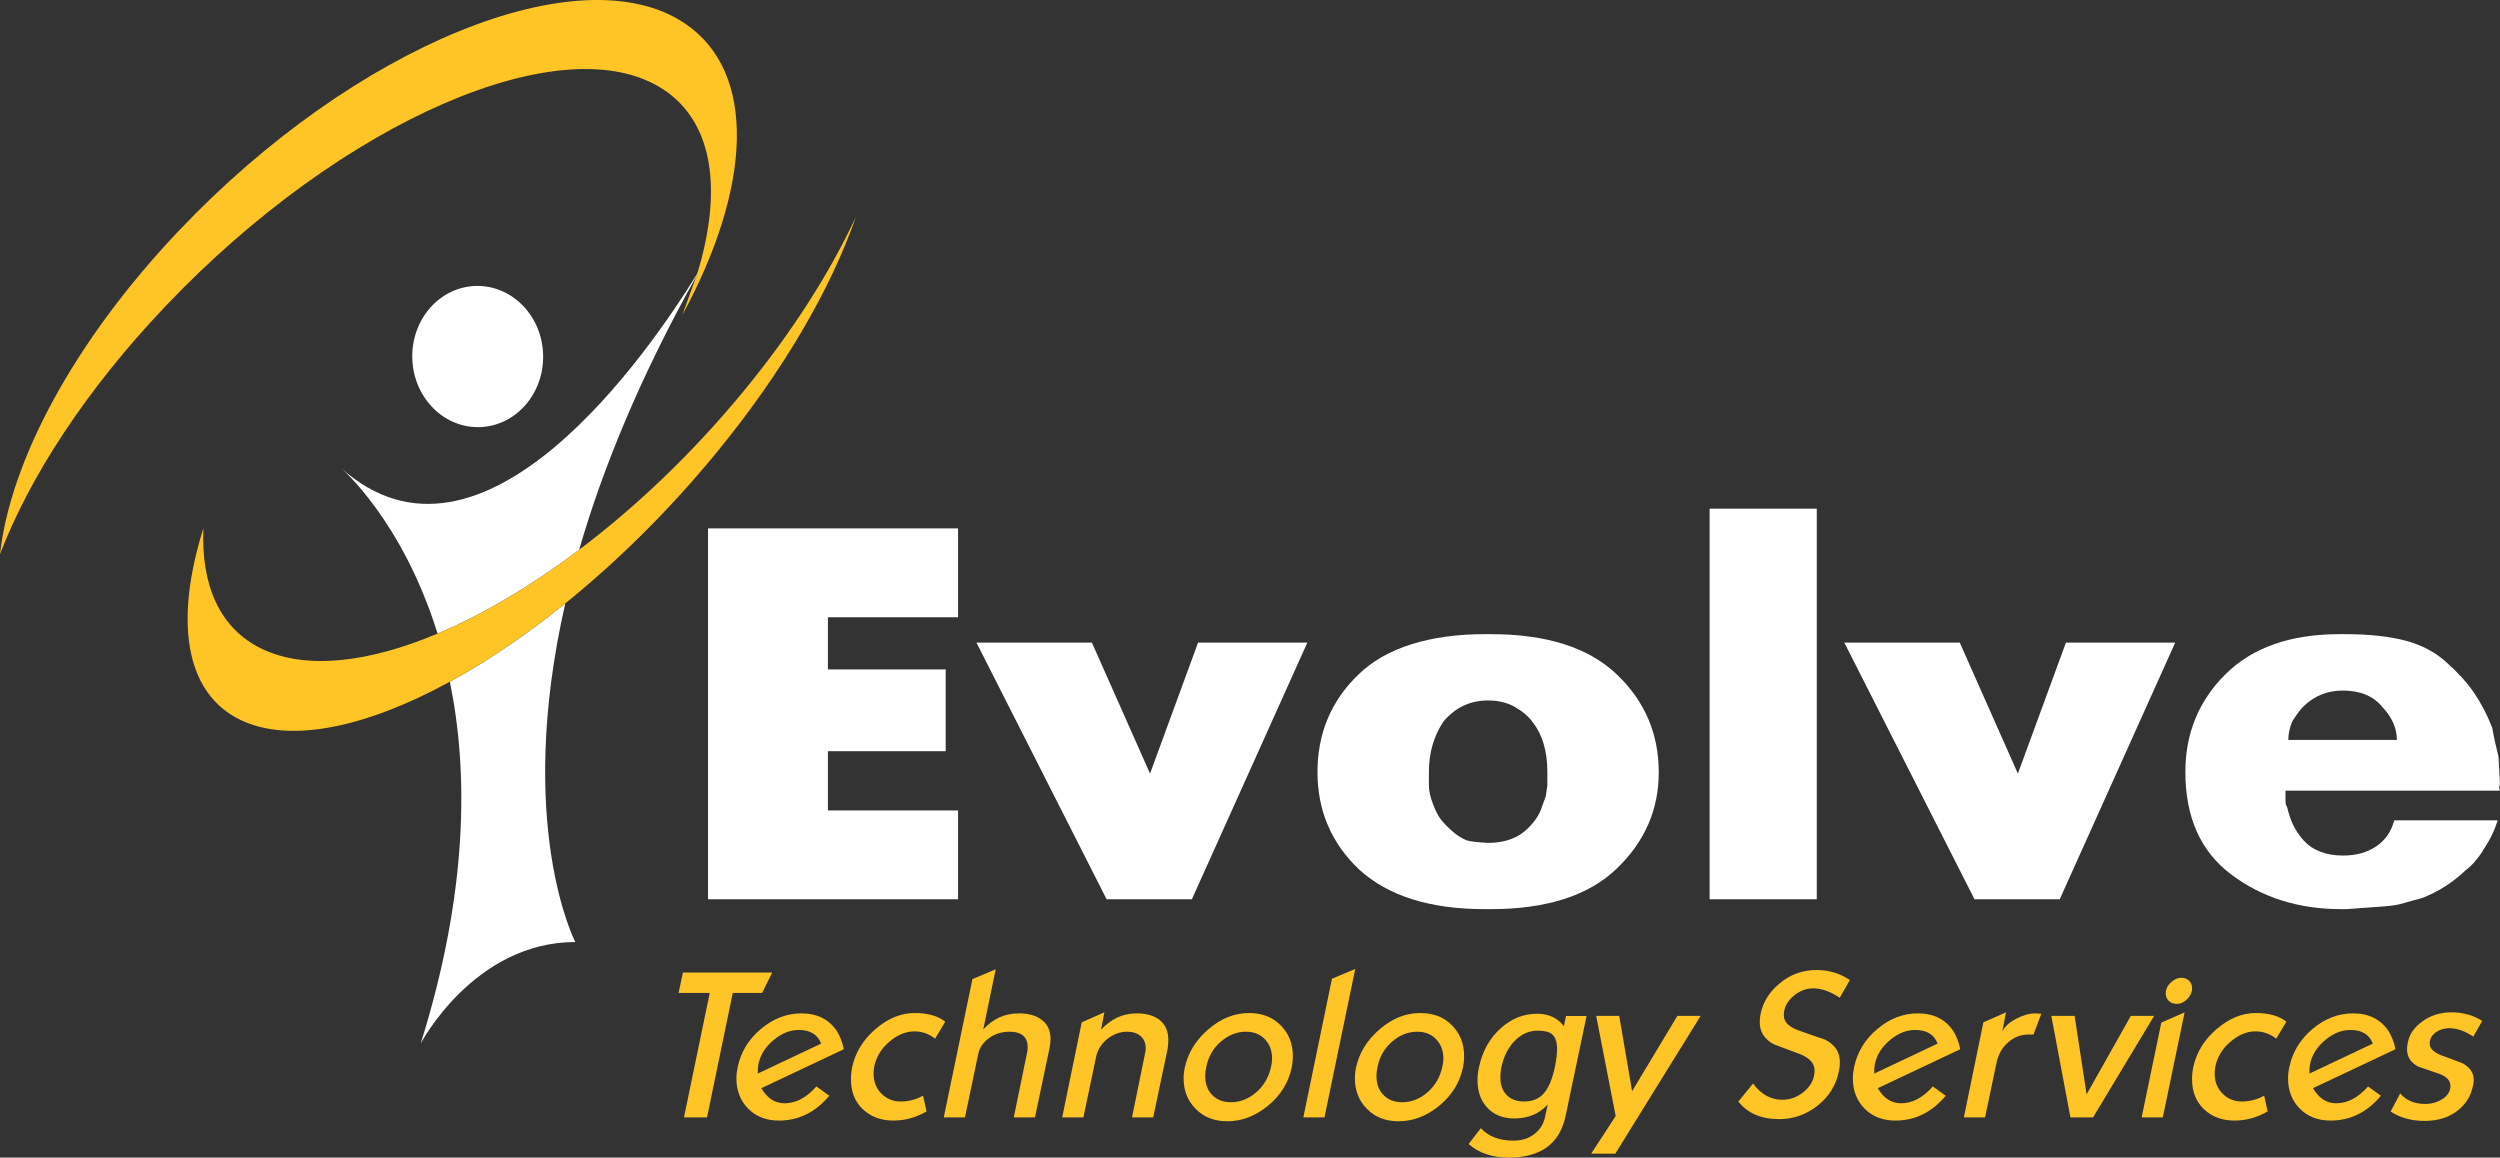 <?xml version="1.0" encoding="UTF-8"?>
<svg xmlns="http://www.w3.org/2000/svg" xmlns:xlink="http://www.w3.org/1999/xlink" width="392.05pt" height="181.53pt" viewBox="0 0 392.05 181.53" version="1.1">
<rect x="0" y="0" width="392.05" height="181.53" fill="#333333" stroke="none"/>
<defs>
<clipPath id="clip1">
  <path d="M 342 99 L 392.051 99 L 392.051 143 L 342 143 Z M 342 99 "/>
</clipPath>
<clipPath id="clip2">
  <path d="M 230 158 L 249 158 L 249 181.531 L 230 181.531 Z M 230 158 "/>
</clipPath>
</defs>
<g id="surface1">
<path style=" stroke:none;fill-rule:nonzero;fill:rgb(100%,100%,100%);fill-opacity:1;" d="M 111.035 82.863 L 111.035 141.023 L 150.242 141.023 L 150.242 127.094 L 129.832 127.094 L 129.832 117.805 L 148.301 117.805 L 148.301 104.98 L 129.832 104.98 L 129.832 96.797 L 150.242 96.797 L 150.242 82.863 L 111.035 82.863 "/>
<path style=" stroke:none;fill-rule:nonzero;fill:rgb(100%,100%,100%);fill-opacity:1;" d="M 187.879 100.777 L 180.348 121.316 L 171.234 100.777 L 153.129 100.777 L 173.539 141.023 L 186.91 141.023 L 205.016 100.777 L 187.879 100.777 "/>
<path style=" stroke:none;fill-rule:nonzero;fill:rgb(100%,100%,100%);fill-opacity:1;" d="M 242.656 123.145 L 242.41 124.855 L 241.797 126.562 C 241.555 127.297 241.207 127.969 240.758 128.578 C 240.309 129.191 239.762 129.781 239.109 130.348 C 237.645 131.57 235.73 132.18 233.367 132.18 C 231.82 132.098 230.719 131.977 230.066 131.812 C 229.254 131.484 228.48 131 227.746 130.352 C 227.016 129.699 226.422 129.09 225.973 128.52 C 225.523 127.949 225.102 127.113 224.691 126.016 C 224.281 124.914 224.078 123.961 224.078 123.145 L 224.078 121.07 C 224.078 118.062 224.844 115.418 226.371 113.141 C 228.219 110.941 230.551 109.844 233.367 109.844 C 234.977 109.844 236.383 110.188 237.586 110.879 C 238.793 111.57 239.719 112.363 240.363 113.262 C 241.891 115.215 242.656 117.816 242.656 121.07 Z M 233.793 99.449 L 232.82 99.449 C 228.531 99.449 224.711 99.977 221.355 101.027 C 217.996 102.082 215.223 103.66 213.039 105.766 C 208.754 109.898 206.609 114.996 206.609 121.07 C 206.609 127.148 208.793 132.246 213.16 136.375 C 217.691 140.508 224.246 142.57 232.82 142.57 L 233.793 142.57 C 242.527 142.57 249.102 140.461 253.512 136.238 C 257.922 132.016 260.125 126.98 260.125 121.133 C 260.125 115.043 257.922 109.906 253.512 105.727 C 249.102 101.543 242.527 99.449 233.793 99.449 "/>
<path style=" stroke:none;fill-rule:nonzero;fill:rgb(100%,100%,100%);fill-opacity:1;" d="M 268.102 79.77 L 268.102 141.023 L 284.906 141.023 L 284.906 79.77 L 268.102 79.77 "/>
<path style=" stroke:none;fill-rule:nonzero;fill:rgb(100%,100%,100%);fill-opacity:1;" d="M 323.98 100.777 L 316.445 121.316 L 307.332 100.777 L 289.227 100.777 L 309.641 141.023 L 323.008 141.023 L 341.113 100.777 L 323.98 100.777 "/>
<g clip-path="url(#clip1)" clip-rule="nonzero">
<path style=" stroke:none;fill-rule:nonzero;fill:rgb(100%,100%,100%);fill-opacity:1;" d="M 359.461 113.148 C 360.188 111.992 360.797 111.184 361.285 110.723 C 362.984 109.105 365.016 108.293 367.367 108.293 C 370.121 108.293 372.188 109.145 373.566 110.836 C 375.109 112.453 375.879 114.191 375.879 116.035 L 358.852 116.035 C 358.852 115.113 359.055 114.148 359.461 113.148 Z M 358.41 123.996 L 392.047 123.996 L 391.906 123.504 L 392.047 122.895 L 391.805 118.605 L 391.195 116.035 L 390.832 114.125 C 390.023 112.059 389.066 110.23 387.977 108.637 C 386.883 107.047 385.48 105.496 383.781 103.984 C 382 102.316 379.812 101.145 377.223 100.465 C 374.629 99.789 371.508 99.449 367.863 99.449 L 366.895 99.449 C 359.195 99.449 353.242 101.535 349.027 105.707 C 344.812 109.879 342.711 114.996 342.711 121.07 C 342.711 128.195 345.117 133.562 349.938 137.168 C 354.758 140.77 360.488 142.57 367.137 142.57 L 367.988 142.57 L 373.094 142.195 C 374.469 142.109 375.52 141.984 376.25 141.816 L 379.895 140.812 C 382.406 139.812 384.637 138.391 386.582 136.543 C 387.227 136.043 387.793 135.5 388.281 134.914 C 388.766 134.328 389.172 133.746 389.496 133.16 C 390.469 131.734 391.195 130.23 391.684 128.641 L 375.473 128.641 C 374.984 130.438 374.031 131.809 372.605 132.75 C 371.184 133.699 369.461 134.168 367.43 134.168 C 364.746 134.168 362.676 133.363 361.215 131.754 C 360.48 130.906 359.934 130.078 359.566 129.273 C 359.199 128.473 358.898 127.559 358.656 126.539 C 358.488 126.367 358.41 126.031 358.41 125.523 L 358.41 123.996 "/>
</g>
<path style=" stroke:none;fill-rule:nonzero;fill:rgb(100%,100%,100%);fill-opacity:1;" d="M 75.016 66.984 C 80.688 66.945 85.234 61.953 85.176 55.84 C 85.121 49.723 80.477 44.801 74.809 44.84 C 69.145 44.879 64.594 49.867 64.652 55.98 C 64.707 62.098 69.348 67.023 75.016 66.984 "/>
<path style=" stroke:none;fill-rule:nonzero;fill:rgb(100%,100%,100%);fill-opacity:1;" d="M 88.648 94.625 C 82.555 99.547 76.434 103.691 70.547 106.906 C 73.441 121 73.457 139.762 65.977 163.637 C 65.977 163.637 74.312 147.73 90.219 147.73 C 90.219 147.73 80.719 129.441 88.648 94.625 "/>
<path style=" stroke:none;fill-rule:nonzero;fill:rgb(100%,100%,100%);fill-opacity:1;" d="M 53.414 73.328 C 53.414 73.328 63.102 81.566 68.617 99.359 C 75.723 96.367 83.293 91.895 90.82 86.215 C 94.438 73.703 100.246 59.355 109.246 43.238 C 109.793 42.266 110.352 41.281 110.918 40.293 C 110.559 40.914 110.023 41.812 109.34 42.926 C 101.789 55.16 75.578 93.332 53.414 73.328 "/>
<path style=" stroke:none;fill-rule:nonzero;fill:rgb(100%,76.9%,14.499%);fill-opacity:1;" d="M 109.34 42.926 C 113.301 29.977 111.922 19.359 104.199 14.141 C 88.699 3.66 53.629 18.867 25.867 48.109 C 13.445 61.191 4.605 74.863 0 86.918 C 1.621 72.375 11.484 53.629 28.09 36.137 C 55.582 7.184 91.109 -7.344 107.438 3.699 C 118.789 11.379 117.863 29.398 107.004 49.402 "/>
<path style=" stroke:none;fill-rule:nonzero;fill:rgb(100%,76.9%,14.499%);fill-opacity:1;" d="M 134.219 34.012 C 130.156 42.723 124.266 52.039 116.652 61.293 C 108.668 71.008 99.773 79.461 90.82 86.215 C 83.293 91.895 75.723 96.367 68.617 99.359 C 57.762 103.934 47.984 105.062 41.094 101.762 C 34.457 98.59 31.504 91.777 31.898 82.84 C 27.34 97.336 28.957 108.703 37.746 112.914 C 45.516 116.633 57.441 114.066 70.547 106.906 C 76.434 103.691 82.555 99.547 88.648 94.625 C 96.77 88.062 104.836 80.133 112.211 71.164 C 122.832 58.246 130.305 45.277 134.219 34.012 "/>
<path style=" stroke:none;fill-rule:nonzero;fill:rgb(100%,76.9%,14.499%);fill-opacity:1;" d="M 121.105 152.508 L 107.098 152.508 L 106.414 155.715 L 111.301 155.715 L 107.262 175.23 L 110.875 175.23 L 114.914 155.715 L 119.508 155.715 L 121.105 152.508 "/>
<path style=" stroke:none;fill-rule:nonzero;fill:rgb(100%,76.9%,14.499%);fill-opacity:1;" d="M 118.84 168.355 C 118.816 167.793 118.852 167.301 118.938 166.863 C 119.219 165.461 119.996 164.219 121.266 163.141 C 122.535 162.059 123.867 161.52 125.258 161.52 C 127.059 161.52 128.23 162.23 128.773 163.656 Z M 131.25 161.715 C 130.012 159.852 128.156 158.918 125.68 158.918 C 123.379 158.918 121.262 159.73 119.328 161.359 C 117.395 162.98 116.18 164.977 115.68 167.34 C 115.551 167.945 115.484 168.543 115.484 169.125 C 115.484 171.031 116.098 172.609 117.324 173.855 C 118.551 175.105 120.164 175.727 122.16 175.727 C 125.246 175.727 127.875 174.43 130.047 171.836 L 128.023 170.375 C 126.484 172.137 124.82 173.016 123.043 173.016 C 121.52 173.016 120.305 172.227 119.395 170.648 L 132.324 164.539 C 132.105 163.457 131.75 162.516 131.25 161.715 "/>
<path style=" stroke:none;fill-rule:nonzero;fill:rgb(100%,76.9%,14.499%);fill-opacity:1;" d="M 139.484 163.348 C 140.758 162.273 142.055 161.738 143.379 161.738 C 144.594 161.738 145.68 162.121 146.637 162.883 L 148.23 160.227 C 147.102 159.316 145.508 158.863 143.445 158.863 C 141.293 158.863 139.246 159.699 137.305 161.371 C 135.359 163.043 134.141 165.027 133.641 167.328 C 133.508 167.98 133.445 168.617 133.445 169.246 C 133.445 171.203 134.066 172.77 135.316 173.953 C 136.566 175.137 138.156 175.727 140.09 175.727 C 141.934 175.727 143.672 175.246 145.301 174.289 L 144.746 171.809 C 143.703 172.43 142.52 172.738 141.195 172.738 C 140.047 172.738 139.059 172.328 138.23 171.508 C 137.406 170.684 136.996 169.648 136.996 168.391 C 136.996 168.023 137.027 167.645 137.094 167.258 C 137.418 165.719 138.215 164.418 139.484 163.348 "/>
<path style=" stroke:none;fill-rule:nonzero;fill:rgb(100%,76.9%,14.499%);fill-opacity:1;" d="M 163.312 159.898 C 162.445 159.242 161.262 158.918 159.762 158.918 C 157.566 158.918 155.711 159.762 154.191 161.449 L 156.145 152.008 L 152.496 153.539 L 148.004 175.23 L 151.324 175.23 L 153.379 165.414 C 153.574 164.371 154.137 163.508 155.07 162.82 C 156.004 162.137 157.09 161.793 158.328 161.793 C 160.219 161.793 161.164 162.621 161.164 164.273 C 161.164 164.535 161.129 164.805 161.066 165.086 L 158.98 175.23 L 162.305 175.23 L 164.613 164.227 C 164.703 163.77 164.746 163.336 164.746 162.926 C 164.746 161.602 164.27 160.594 163.312 159.898 "/>
<path style=" stroke:none;fill-rule:nonzero;fill:rgb(100%,76.9%,14.499%);fill-opacity:1;" d="M 178.234 158.918 C 176.086 158.918 174.23 159.773 172.664 161.484 L 173.188 158.754 L 169.637 160.32 L 166.574 175.23 L 169.898 175.23 L 171.852 165.914 C 172.09 164.672 172.711 163.656 173.707 162.871 C 174.664 162.152 175.684 161.793 176.77 161.793 C 177.637 161.793 178.34 162.023 178.871 162.48 C 179.402 162.938 179.668 163.57 179.668 164.375 C 179.668 164.637 179.637 164.91 179.57 165.195 L 177.52 175.23 L 180.844 175.23 L 183.09 164.562 C 183.176 164.039 183.219 163.562 183.219 163.129 C 183.219 161.758 182.781 160.715 181.902 159.996 C 181.02 159.277 179.801 158.918 178.234 158.918 "/>
<path style=" stroke:none;fill-rule:nonzero;fill:rgb(100%,76.9%,14.499%);fill-opacity:1;" d="M 199.355 167.16 C 199.012 168.852 198.234 170.223 197.027 171.273 C 195.824 172.324 194.492 172.852 193.039 172.852 C 191.824 172.852 190.844 172.477 190.105 171.727 C 189.367 170.98 189 169.98 189 168.723 C 189 168.285 189.055 167.832 189.164 167.355 C 189.469 165.75 190.223 164.426 191.426 163.371 C 192.633 162.32 193.961 161.793 195.418 161.793 C 196.633 161.793 197.617 162.191 198.367 162.98 C 199.113 163.773 199.488 164.777 199.488 165.988 C 199.488 166.379 199.445 166.77 199.355 167.16 Z M 195.871 158.863 C 193.594 158.863 191.469 159.711 189.504 161.406 C 187.539 163.102 186.309 165.086 185.809 167.367 C 185.676 167.953 185.613 168.527 185.613 169.094 C 185.613 171.004 186.23 172.59 187.469 173.852 C 188.73 175.176 190.398 175.836 192.484 175.836 C 194.742 175.836 196.867 175.023 198.855 173.395 C 200.84 171.766 202.086 169.746 202.582 167.332 C 202.691 166.77 202.746 166.203 202.746 165.641 C 202.746 163.73 202.141 162.145 200.922 160.883 C 199.66 159.539 197.98 158.863 195.871 158.863 "/>
<path style=" stroke:none;fill-rule:nonzero;fill:rgb(100%,76.9%,14.499%);fill-opacity:1;" d="M 208.879 153.484 L 204.387 175.23 L 207.703 175.23 L 212.527 151.953 L 208.879 153.484 "/>
<path style=" stroke:none;fill-rule:nonzero;fill:rgb(100%,76.9%,14.499%);fill-opacity:1;" d="M 226.215 167.16 C 225.867 168.852 225.094 170.223 223.887 171.273 C 222.68 172.324 221.352 172.852 219.895 172.852 C 218.68 172.852 217.699 172.477 216.965 171.727 C 216.227 170.98 215.855 169.98 215.855 168.723 C 215.855 168.285 215.91 167.832 216.02 167.355 C 216.324 165.75 217.078 164.426 218.281 163.371 C 219.488 162.32 220.816 161.793 222.273 161.793 C 223.488 161.793 224.473 162.191 225.223 162.98 C 225.973 163.773 226.348 164.777 226.348 165.988 C 226.348 166.379 226.301 166.77 226.215 167.16 Z M 222.73 158.863 C 220.449 158.863 218.328 159.711 216.359 161.406 C 214.395 163.102 213.164 165.086 212.664 167.367 C 212.535 167.953 212.473 168.527 212.473 169.094 C 212.473 171.004 213.09 172.59 214.324 173.852 C 215.586 175.176 217.258 175.836 219.344 175.836 C 221.602 175.836 223.723 175.023 225.711 173.395 C 227.695 171.766 228.941 169.746 229.441 167.332 C 229.551 166.77 229.605 166.203 229.605 165.641 C 229.605 163.73 228.996 162.145 227.781 160.883 C 226.52 159.539 224.836 158.863 222.73 158.863 "/>
<g clip-path="url(#clip2)" clip-rule="nonzero">
<path style=" stroke:none;fill-rule:nonzero;fill:rgb(100%,76.9%,14.499%);fill-opacity:1;" d="M 243.855 167.25 C 243.418 169.316 242.789 170.77 241.965 171.609 C 241.246 172.363 240.246 172.738 238.969 172.738 C 237.859 172.738 236.969 172.406 236.297 171.738 C 235.621 171.07 235.285 170.145 235.285 168.961 C 235.285 168.488 235.328 167.992 235.414 167.477 C 235.828 165.535 236.621 164.039 237.793 162.984 C 238.77 162.082 239.891 161.629 241.148 161.629 C 242.148 161.629 242.867 161.789 243.301 162.113 C 243.887 162.543 244.18 163.34 244.18 164.504 C 244.18 165.234 244.07 166.152 243.855 167.25 Z M 245.254 160.93 C 244.254 159.625 242.855 158.977 241.051 158.977 C 238.945 158.977 237.055 159.723 235.383 161.215 C 233.625 162.773 232.473 164.828 231.93 167.379 C 231.777 168.07 231.703 168.742 231.703 169.391 C 231.703 171.188 232.223 172.637 233.27 173.738 C 234.309 174.844 235.711 175.395 237.469 175.395 C 239.641 175.395 241.387 174.664 242.715 173.207 L 242.289 175.195 C 242.051 176.281 241.508 177.148 240.66 177.805 C 239.77 178.52 238.66 178.875 237.34 178.875 C 235.121 178.875 233.418 178.223 232.223 176.922 L 230.305 179.406 C 231.91 180.82 234.004 181.531 236.59 181.531 C 241.625 181.531 244.602 179.355 245.516 175.012 L 248.805 159.332 L 245.578 159.332 L 245.254 160.93 "/>
</g>
<path style=" stroke:none;fill-rule:nonzero;fill:rgb(100%,76.9%,14.499%);fill-opacity:1;" d="M 255.945 171.121 L 253.926 159.309 L 250.312 159.309 L 253.371 175.012 L 249.527 180.922 L 253.309 180.922 L 266.695 159.309 L 263.047 159.309 L 255.945 171.121 "/>
<path style=" stroke:none;fill-rule:nonzero;fill:rgb(100%,76.9%,14.499%);fill-opacity:1;" d="M 284.332 154.992 C 285.656 154.992 287.047 155.484 288.5 156.465 L 290.098 153.688 C 288.531 152.645 286.797 152.117 284.887 152.117 C 282.648 152.117 280.691 152.836 279.02 154.27 C 277.438 155.594 276.461 157.176 276.094 159.02 C 276.004 159.477 275.961 159.898 275.961 160.289 C 275.961 161.809 276.695 162.969 278.176 163.773 C 279.562 164.293 280.953 164.816 282.348 165.336 C 283.82 165.945 284.562 166.781 284.562 167.84 C 284.562 169.121 284.039 170.215 282.996 171.113 C 281.953 172.016 280.793 172.465 279.512 172.465 C 277.688 172.465 276.156 171.613 274.918 169.918 L 272.605 172.742 C 274.059 174.586 276.199 175.504 279.02 175.504 C 281.234 175.504 283.238 174.801 285.031 173.387 C 286.824 171.973 287.938 170.18 288.367 168.004 C 288.48 167.508 288.531 167.039 288.531 166.605 C 288.531 165.016 287.773 163.832 286.254 163.051 C 284.82 162.57 283.41 162.082 282.02 161.578 C 280.5 161.035 279.738 160.242 279.738 159.199 C 279.738 158.07 280.238 157.07 281.238 156.199 C 282.191 155.398 283.227 154.992 284.332 154.992 "/>
<path style=" stroke:none;fill-rule:nonzero;fill:rgb(100%,76.9%,14.499%);fill-opacity:1;" d="M 293.922 168.355 C 293.898 167.793 293.934 167.301 294.02 166.863 C 294.301 165.461 295.074 164.219 296.348 163.141 C 297.617 162.059 298.945 161.52 300.34 161.52 C 302.141 161.52 303.312 162.23 303.855 163.656 Z M 306.332 161.715 C 305.094 159.852 303.238 158.918 300.762 158.918 C 298.461 158.918 296.344 159.73 294.41 161.359 C 292.477 162.98 291.262 164.977 290.762 167.34 C 290.633 167.945 290.566 168.543 290.566 169.125 C 290.566 171.031 291.18 172.609 292.406 173.855 C 293.633 175.105 295.246 175.727 297.242 175.727 C 300.328 175.727 302.957 174.43 305.129 171.836 L 303.105 170.375 C 301.562 172.137 299.902 173.016 298.121 173.016 C 296.605 173.016 295.387 172.227 294.477 170.648 L 307.406 164.539 C 307.188 163.457 306.832 162.516 306.332 161.715 "/>
<path style=" stroke:none;fill-rule:nonzero;fill:rgb(100%,76.9%,14.499%);fill-opacity:1;" d="M 316.246 159.73 C 315.16 160.27 314.41 160.941 314 161.742 L 314.586 158.754 L 311.035 160.32 L 307.973 175.23 L 311.297 175.23 L 313.055 166.852 C 313.336 165.398 313.965 164.262 314.941 163.438 C 315.855 162.637 316.922 162.234 318.137 162.234 C 318.266 162.234 318.516 162.234 318.887 162.234 L 320.121 158.984 C 319.711 158.941 319.414 158.918 319.242 158.918 C 318.266 158.918 317.27 159.191 316.246 159.73 "/>
<path style=" stroke:none;fill-rule:nonzero;fill:rgb(100%,76.9%,14.499%);fill-opacity:1;" d="M 334.16 159.309 L 327.223 171.613 L 325.336 159.309 L 321.688 159.309 L 324.684 175.23 L 328.234 175.23 L 337.812 159.309 L 334.16 159.309 "/>
<path style=" stroke:none;fill-rule:nonzero;fill:rgb(100%,76.9%,14.499%);fill-opacity:1;" d="M 335.852 175.23 L 339.172 175.23 L 342.594 158.754 L 338.941 160.355 L 335.852 175.23 "/>
<path style=" stroke:none;fill-rule:nonzero;fill:rgb(100%,76.9%,14.499%);fill-opacity:1;" d="M 343.309 153.812 C 343.004 153.496 342.602 153.336 342.105 153.336 C 341.496 153.336 340.93 153.59 340.41 154.09 C 339.891 154.59 339.629 155.156 339.629 155.789 C 339.629 156.273 339.789 156.664 340.117 156.969 C 340.441 157.273 340.867 157.426 341.387 157.426 C 341.973 157.426 342.516 157.172 343.016 156.656 C 343.516 156.145 343.766 155.582 343.766 154.973 C 343.766 154.516 343.613 154.125 343.309 153.812 "/>
<path style=" stroke:none;fill-rule:nonzero;fill:rgb(100%,76.9%,14.499%);fill-opacity:1;" d="M 347.617 161.371 C 345.676 163.043 344.453 165.027 343.953 167.328 C 343.82 167.98 343.758 168.617 343.758 169.246 C 343.758 171.203 344.383 172.77 345.633 173.953 C 346.879 175.137 348.469 175.727 350.402 175.727 C 352.246 175.727 353.984 175.246 355.613 174.289 L 355.062 171.809 C 354.02 172.43 352.836 172.738 351.512 172.738 C 350.359 172.738 349.371 172.328 348.547 171.508 C 347.719 170.684 347.309 169.648 347.309 168.391 C 347.309 168.023 347.34 167.645 347.406 167.258 C 347.73 165.719 348.531 164.418 349.801 163.348 C 351.07 162.273 352.367 161.738 353.691 161.738 C 354.906 161.738 355.996 162.121 356.949 162.883 L 358.547 160.227 C 357.418 159.316 355.82 158.863 353.758 158.863 C 351.609 158.863 349.562 159.699 347.617 161.371 "/>
<path style=" stroke:none;fill-rule:nonzero;fill:rgb(100%,76.9%,14.499%);fill-opacity:1;" d="M 362.266 166.863 C 362.547 165.461 363.324 164.219 364.594 163.141 C 365.867 162.059 367.195 161.52 368.586 161.52 C 370.387 161.52 371.562 162.23 372.105 163.656 L 362.172 168.355 C 362.148 167.793 362.18 167.301 362.266 166.863 Z M 366.371 173.016 C 364.852 173.016 363.637 172.227 362.723 170.648 L 375.656 164.539 C 375.438 163.457 375.078 162.516 374.582 161.715 C 373.344 159.852 371.484 158.918 369.008 158.918 C 366.707 158.918 364.59 159.73 362.656 161.359 C 360.727 162.98 359.508 164.977 359.012 167.34 C 358.879 167.945 358.812 168.543 358.812 169.125 C 358.812 171.031 359.43 172.609 360.652 173.855 C 361.883 175.105 363.492 175.727 365.492 175.727 C 368.574 175.727 371.203 174.43 373.375 171.836 L 371.355 170.375 C 369.812 172.137 368.152 173.016 366.371 173.016 "/>
<path style=" stroke:none;fill-rule:nonzero;fill:rgb(100%,76.9%,14.499%);fill-opacity:1;" d="M 386.133 166.719 C 385.023 166.305 383.918 165.895 382.809 165.48 C 381.613 165 381.02 164.395 381.02 163.652 C 381.02 162.938 381.355 162.34 382.027 161.859 C 382.637 161.449 383.32 161.242 384.082 161.242 C 385.297 161.242 386.559 161.68 387.859 162.559 L 389.262 160.098 C 387.867 159.203 386.262 158.754 384.438 158.754 C 382.656 158.754 381.105 159.254 379.781 160.254 C 378.562 161.145 377.836 162.219 377.598 163.48 C 377.512 163.852 377.469 164.195 377.469 164.523 C 377.469 165.738 378.055 166.652 379.227 167.262 C 380.336 167.629 381.43 168.012 382.52 168.398 C 383.688 168.836 384.277 169.453 384.277 170.262 C 384.277 171.172 383.809 171.898 382.875 172.441 C 382.113 172.898 381.27 173.125 380.336 173.125 C 378.684 173.125 377.367 172.578 376.395 171.48 L 374.895 174.316 C 376.395 175.293 378.16 175.781 380.203 175.781 C 382.395 175.781 384.188 175.191 385.578 174.02 C 386.773 173.043 387.523 171.773 387.824 170.207 C 387.891 169.902 387.926 169.621 387.926 169.355 C 387.926 168.227 387.328 167.348 386.133 166.719 "/>
</g>
</svg>
